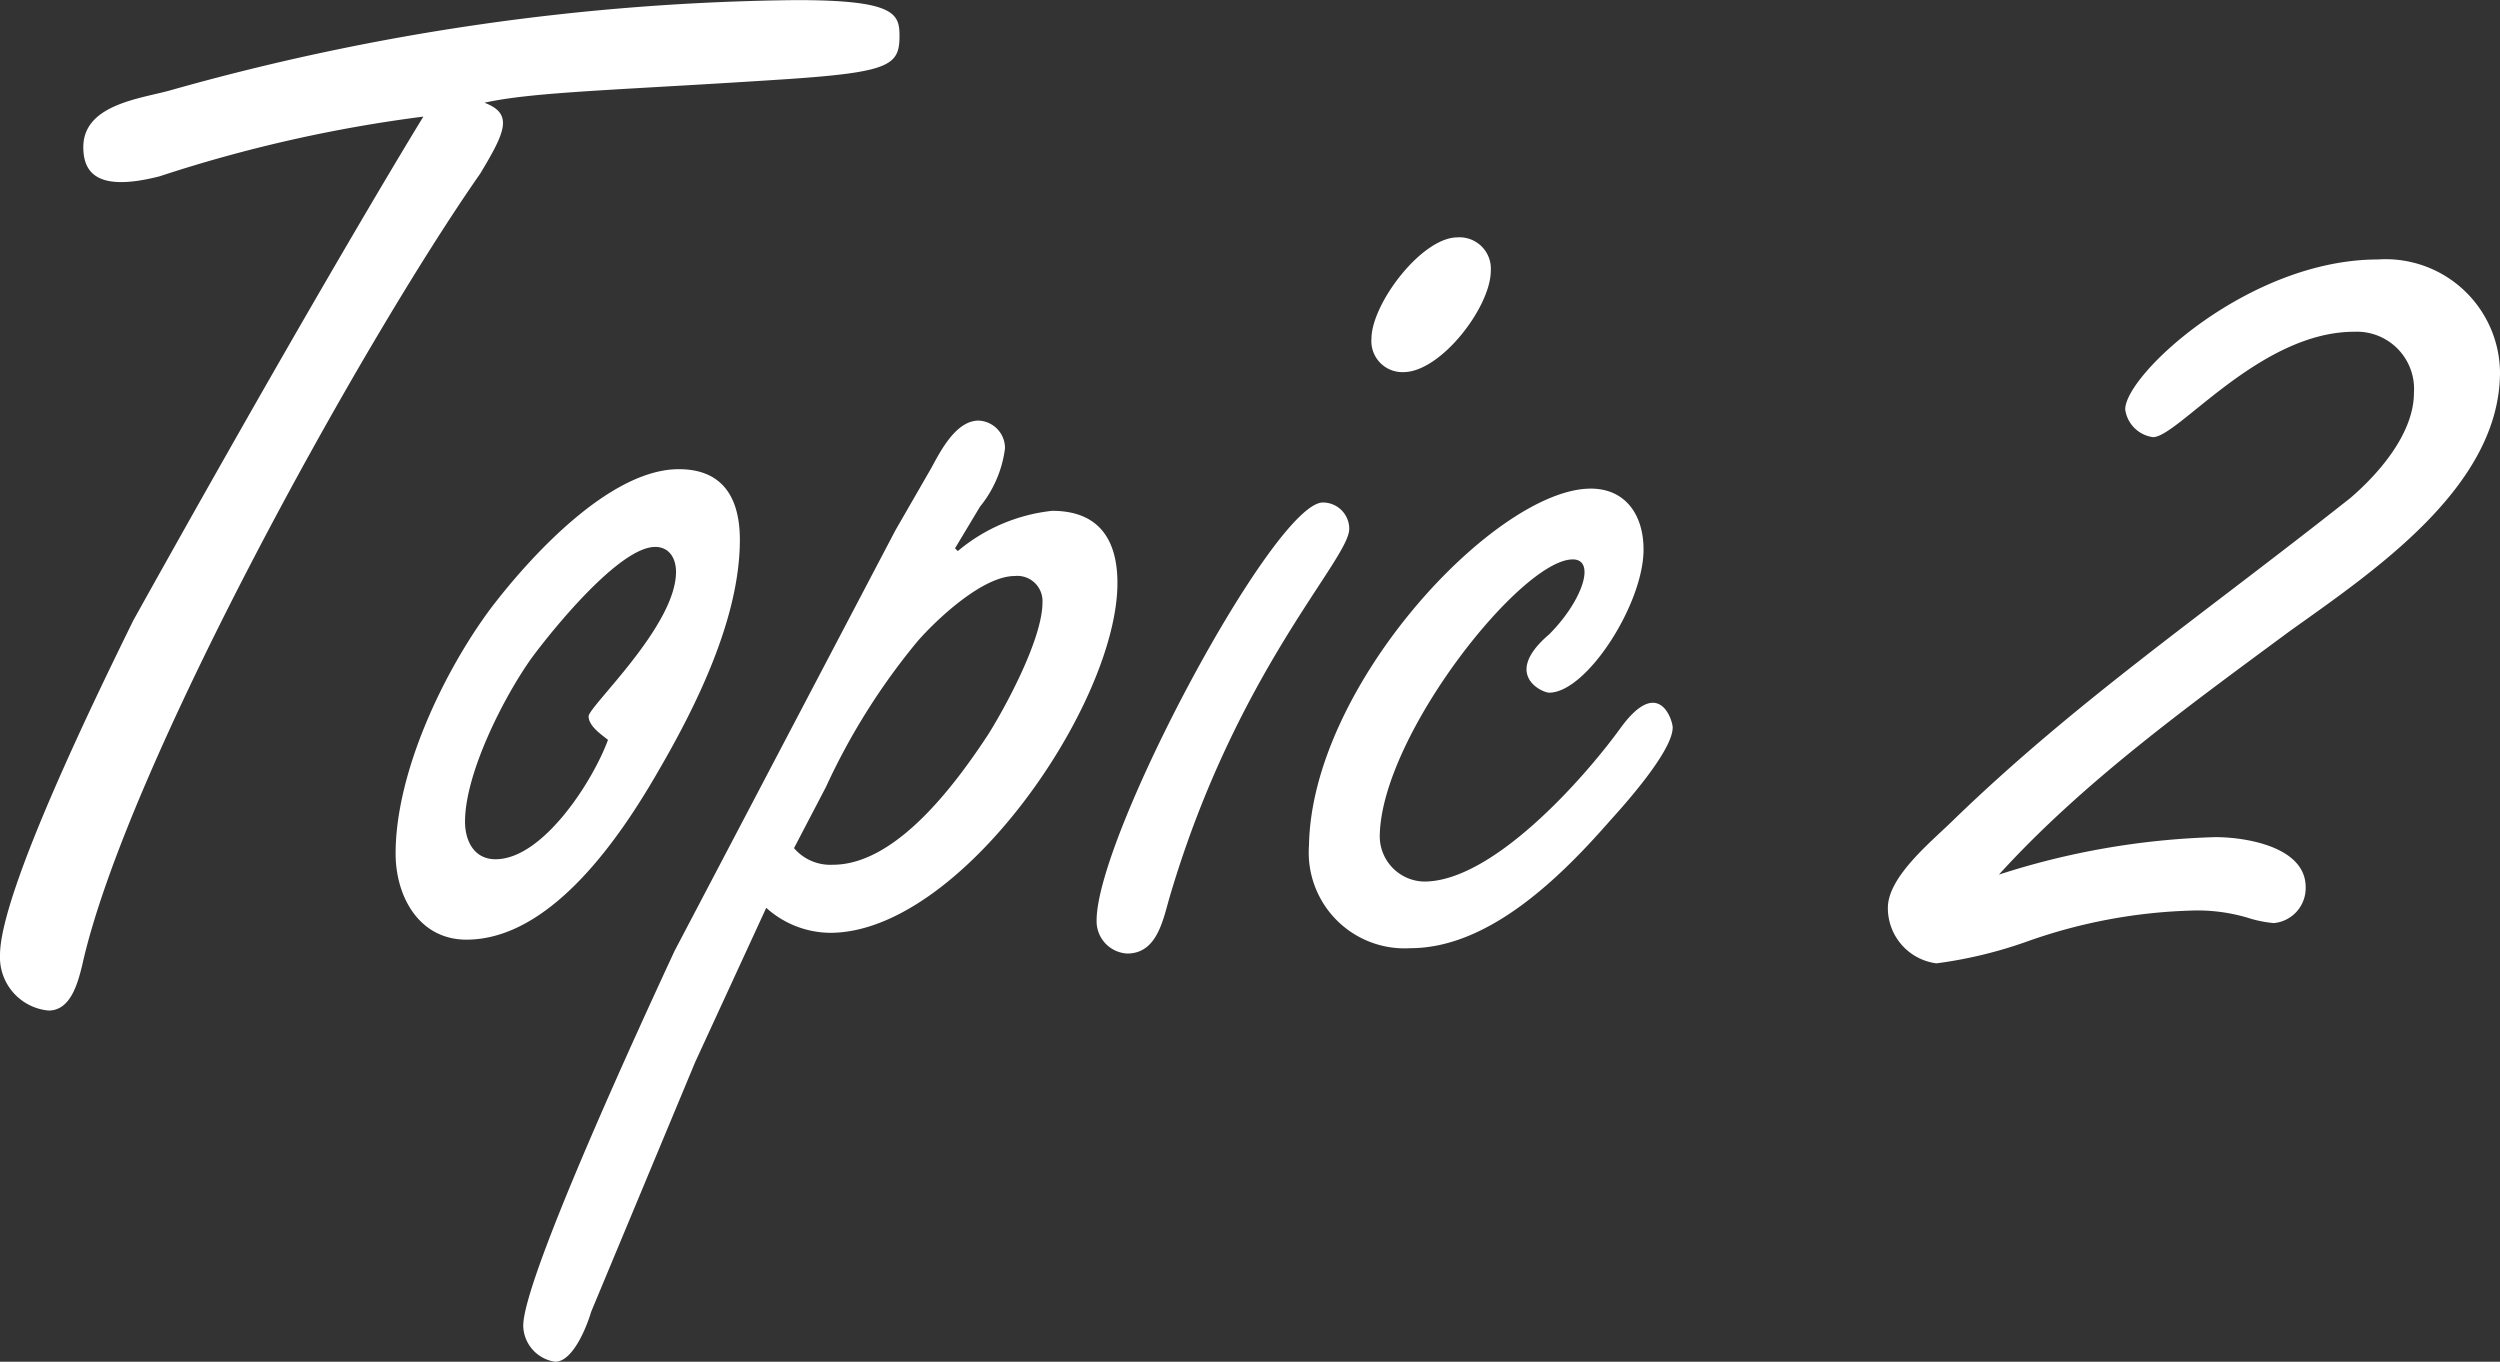 <svg xmlns="http://www.w3.org/2000/svg" width="97.254" height="52.974"><rect width="100%" height="100%" fill="#333333" stroke="none"/><path data-name="パス 2145" d="M16.47 4.536c-1.029 1.674-4.968 8.258-11.286 19.602C3.942 26.676 0 34.668 0 37.152a2.082 2.082 0 001.89 2.16c.864 0 1.134-1.08 1.3-1.728C4.86 29.97 14.041 13.394 18.684 6.75c.972-1.62 1.3-2.322.162-2.754 1.944-.432 5.238-.486 11.772-.918 4-.27 4.374-.54 4.374-1.674 0-.864-.162-1.4-4-1.4A92.809 92.809 0 006.641 3.51c-1.134.324-3.4.54-3.4 2.214 0 1.08.648 1.728 2.97 1.134A55.141 55.141 0 0116.47 4.536zm9.936 13.716c-2.7 0-5.832 3.456-7.344 5.454-1.836 2.484-3.672 6.372-3.672 9.5 0 1.674.918 3.348 2.754 3.348 3.294 0 5.994-4 7.452-6.534 1.512-2.592 3.186-5.994 3.186-9.018 0-1.616-.648-2.75-2.376-2.75zm-2.754 10.53c-.594 1.62-2.538 4.644-4.374 4.644-.864 0-1.188-.756-1.188-1.458 0-1.89 1.512-4.86 2.592-6.372.756-1.026 3.4-4.32 4.806-4.32.54 0 .81.432.81.972 0 2.106-3.4 5.238-3.4 5.616s.484.702.754.918zm6.156 6.534a3.762 3.762 0 002.484.972c5.076 0 11.178-8.91 11.178-13.608 0-1.728-.756-2.808-2.538-2.808a6.838 6.838 0 00-3.672 1.566l-.108-.108.972-1.62a4.49 4.49 0 00.972-2.268 1.072 1.072 0 00-1.026-1.08c-.864 0-1.458 1.134-1.836 1.836l-1.4 2.43-8.593 16.366c-1.026 2.214-5.886 12.69-5.886 14.58a1.446 1.446 0 001.242 1.4c.7 0 1.242-1.4 1.4-1.944l4.05-9.72zm2.322-4.7a25.714 25.714 0 013.564-5.67c.756-.864 2.538-2.538 3.78-2.538a.979.979 0 011.08 1.026c0 1.4-1.4 4-2.106 5.13-1.242 1.89-3.564 5.076-6.048 5.076a1.862 1.862 0 01-1.512-.646zM42.66 35.8a1.258 1.258 0 001.188 1.294c1.188 0 1.4-1.35 1.674-2.268 2.592-8.744 6.966-13.064 6.966-14.252a1.025 1.025 0 00-1.026-1.026c-1.89 0-8.802 12.96-8.802 16.254zM56.7 9.234c-1.4 0-3.348 2.592-3.348 3.942a1.205 1.205 0 001.242 1.3c1.458 0 3.4-2.538 3.4-3.942a1.219 1.219 0 00-1.294-1.3zm5.184 9.774c-3.672 0-10.854 7.614-10.962 13.878a3.728 3.728 0 003.942 4c3.078 0 5.886-2.808 7.776-4.968.54-.594 2.43-2.7 2.43-3.618 0-.27-.54-2.052-2.052.054-1.458 2-4.968 5.94-7.614 5.94a1.764 1.764 0 01-1.728-1.84c.108-3.888 5.508-10.692 7.506-10.692.918 0 .378 1.62-.918 2.916-1.836 1.566-.27 2.268 0 2.268 1.458 0 3.672-3.456 3.672-5.562.005-1.35-.702-2.376-2.052-2.376zM76.032 31.86c-.81.81-2.591 2.214-2.591 3.456a2.167 2.167 0 001.89 2.16 17.13 17.13 0 003.564-.864 20.785 20.785 0 016.317-1.188 6.844 6.844 0 012.376.324 4.863 4.863 0 00.864.162 1.367 1.367 0 001.242-1.4c0-1.566-2.322-1.944-3.51-1.944a29.99 29.99 0 00-8.424 1.458c3.294-3.618 7.344-6.534 11.286-9.45 3.24-2.322 8.208-5.616 8.208-10.1a4.449 4.449 0 00-4.752-4.38c-5.022 0-9.828 4.482-9.828 5.832a1.26 1.26 0 001.08 1.08c.972 0 4.158-4.1 7.83-4.1a2.225 2.225 0 012.322 2.376c0 1.566-1.35 3.132-2.484 4.1-5.881 4.648-10.638 7.888-15.39 12.478z" fill="#fff"/></svg>